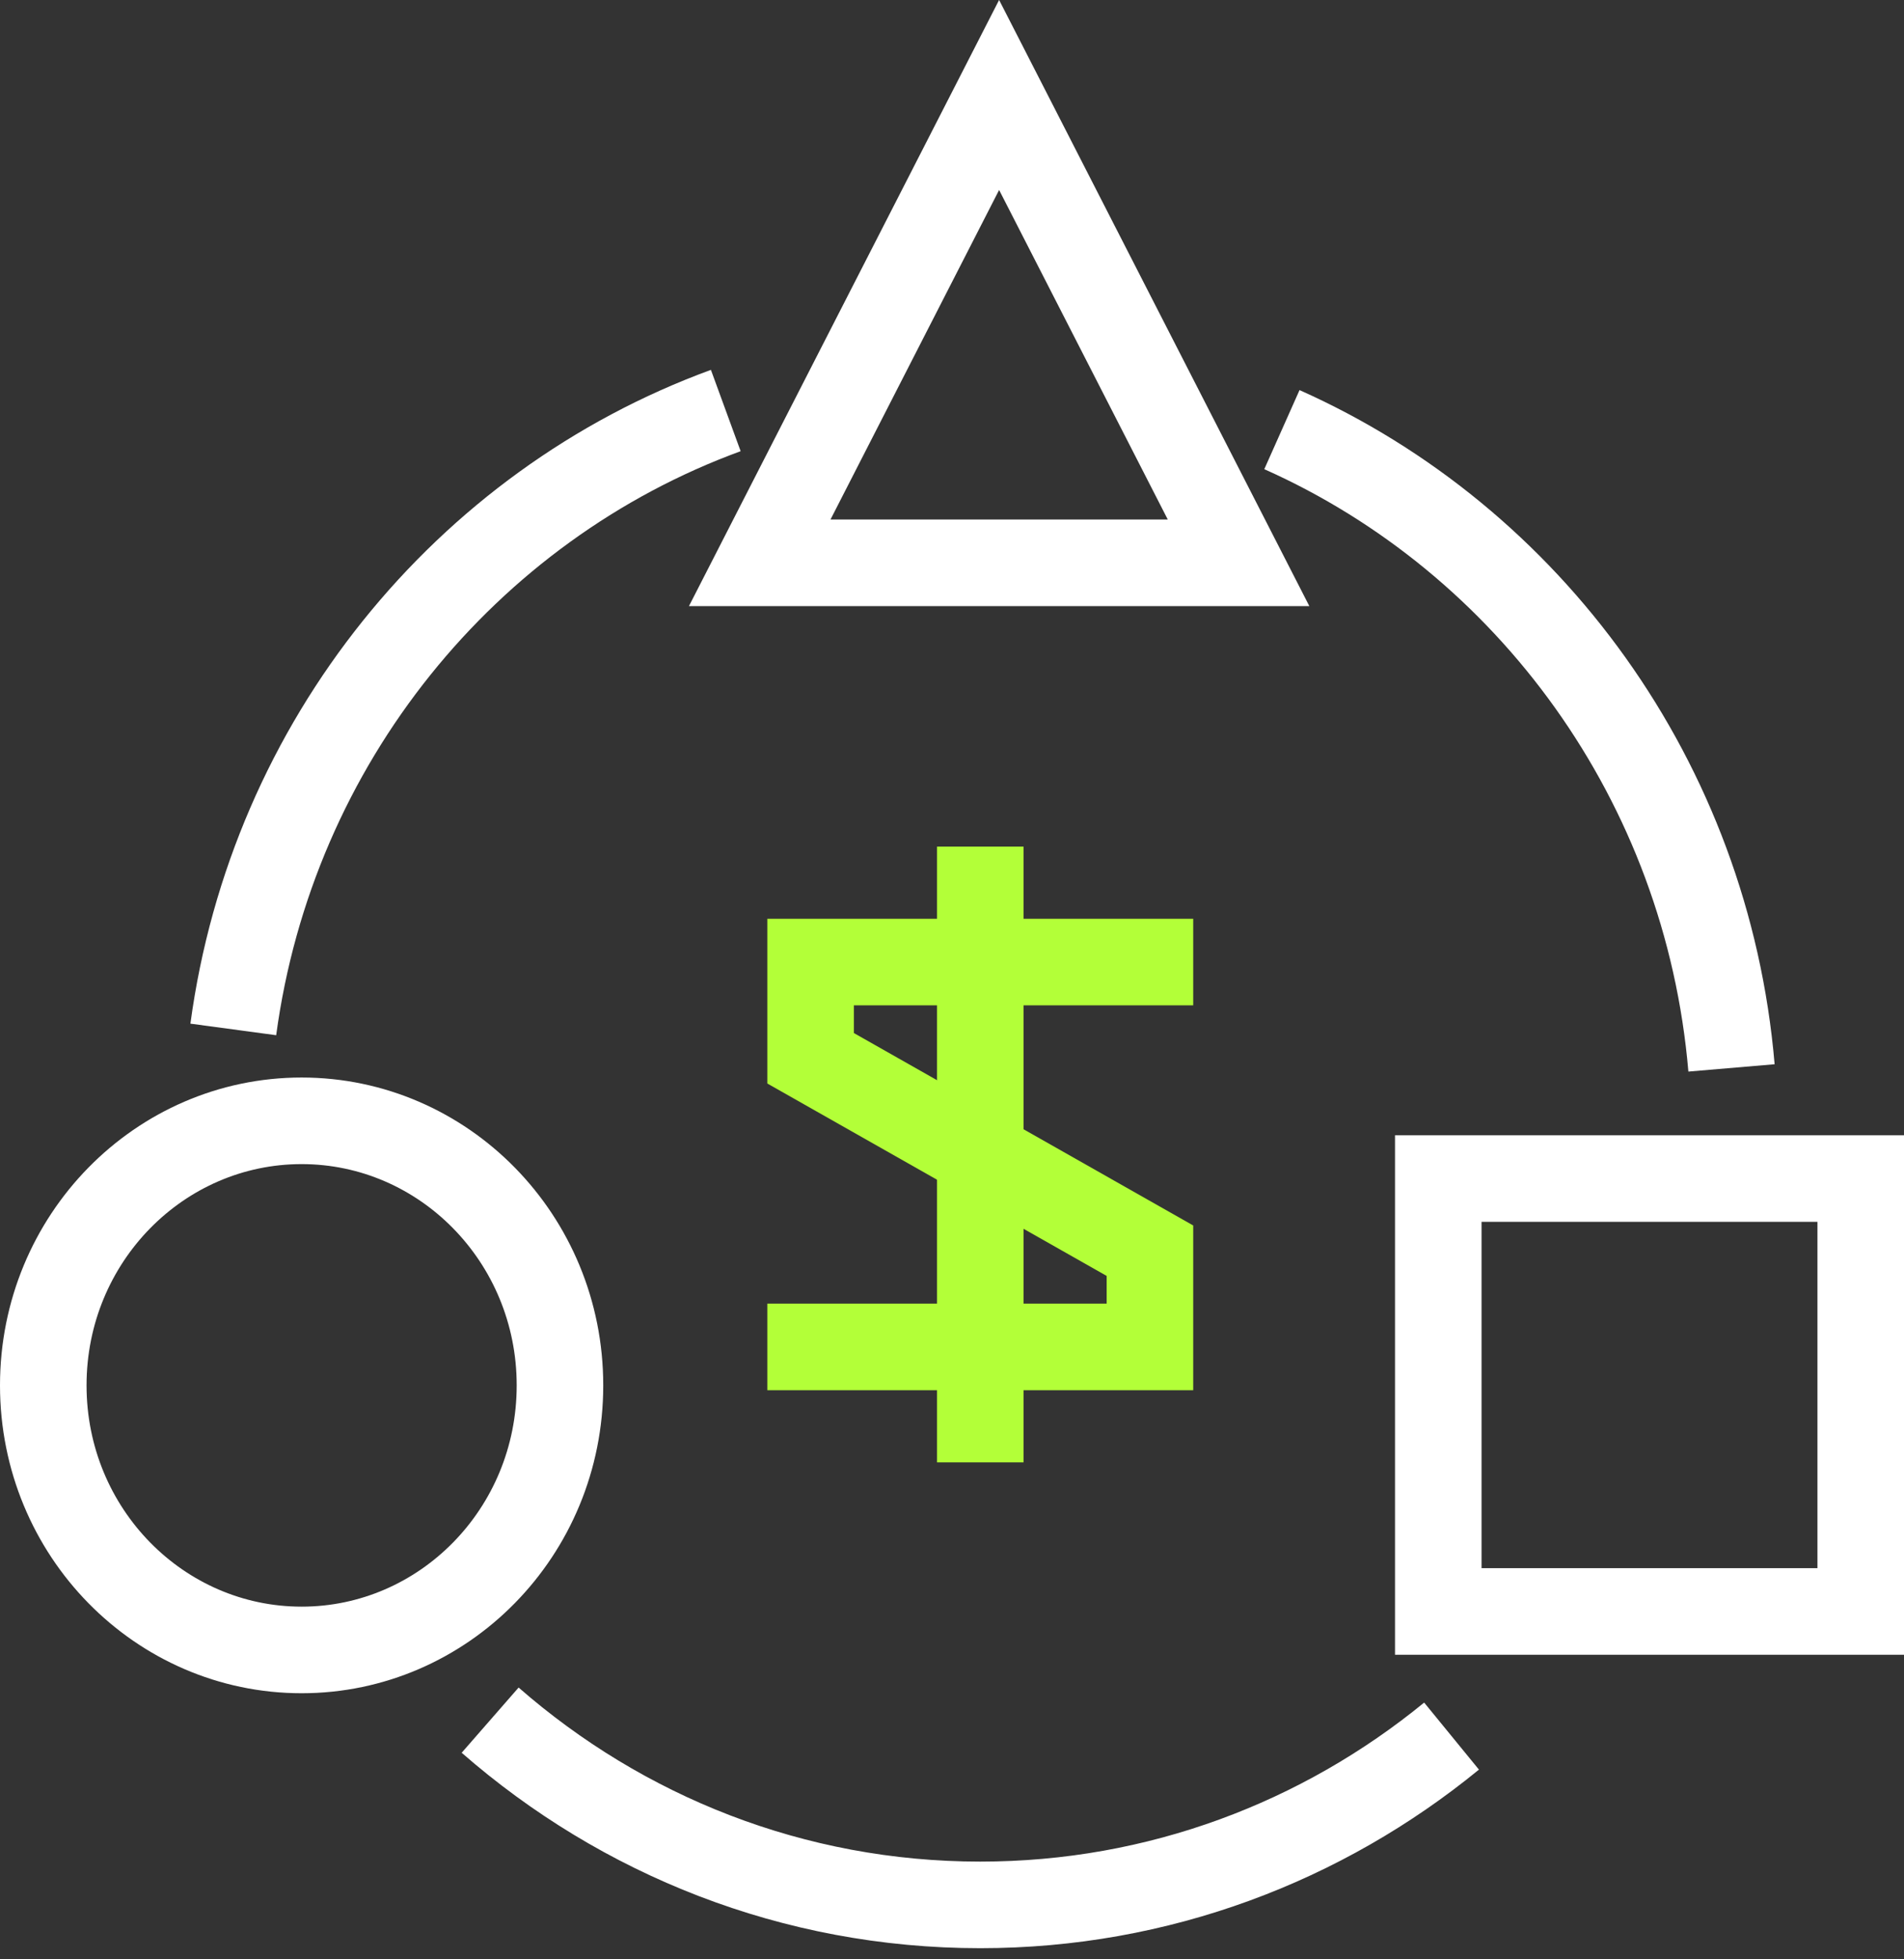 <svg width="70" height="72" viewBox="0 0 70 72" fill="none" xmlns="http://www.w3.org/2000/svg">
<rect x="0" y="0" width="70" height="72" fill="#333333" stroke="none"/>
<path d="M11.089 41.187C16.305 41.187 20.587 45.51 20.587 50.909C20.587 56.309 16.305 60.631 11.089 60.631C5.873 60.631 1.591 56.309 1.591 50.909C1.591 45.51 5.873 41.187 11.089 41.187Z" stroke="white" stroke-width="3.182"/>
<path d="M45.535 20.682H27.931L36.732 3.49L45.535 20.682Z" stroke="white" stroke-width="3.182"/>
<rect x="52.878" y="43.308" width="15.531" height="15.909" stroke="white" stroke-width="3.182"/>
<path d="M8.577 37.829C9.999 27.276 17.127 18.581 26.683 15.086M18.02 63.211C22.866 67.444 29.16 70 36.039 70C42.596 70 48.62 67.678 53.366 63.797M63.658 39.243C62.763 28.715 56.216 19.839 47.129 15.788" stroke="white" stroke-width="3.182"/>
<path d="M42.277 35.353H29.802V38.889L42.277 45.96V49.495H29.802" stroke="#B3FF38" stroke-width="3.182" stroke-linecap="square"/>
<path d="M36.04 31.111L36.04 53.738" stroke="#B3FF38" stroke-width="3.182"/>
</svg>
